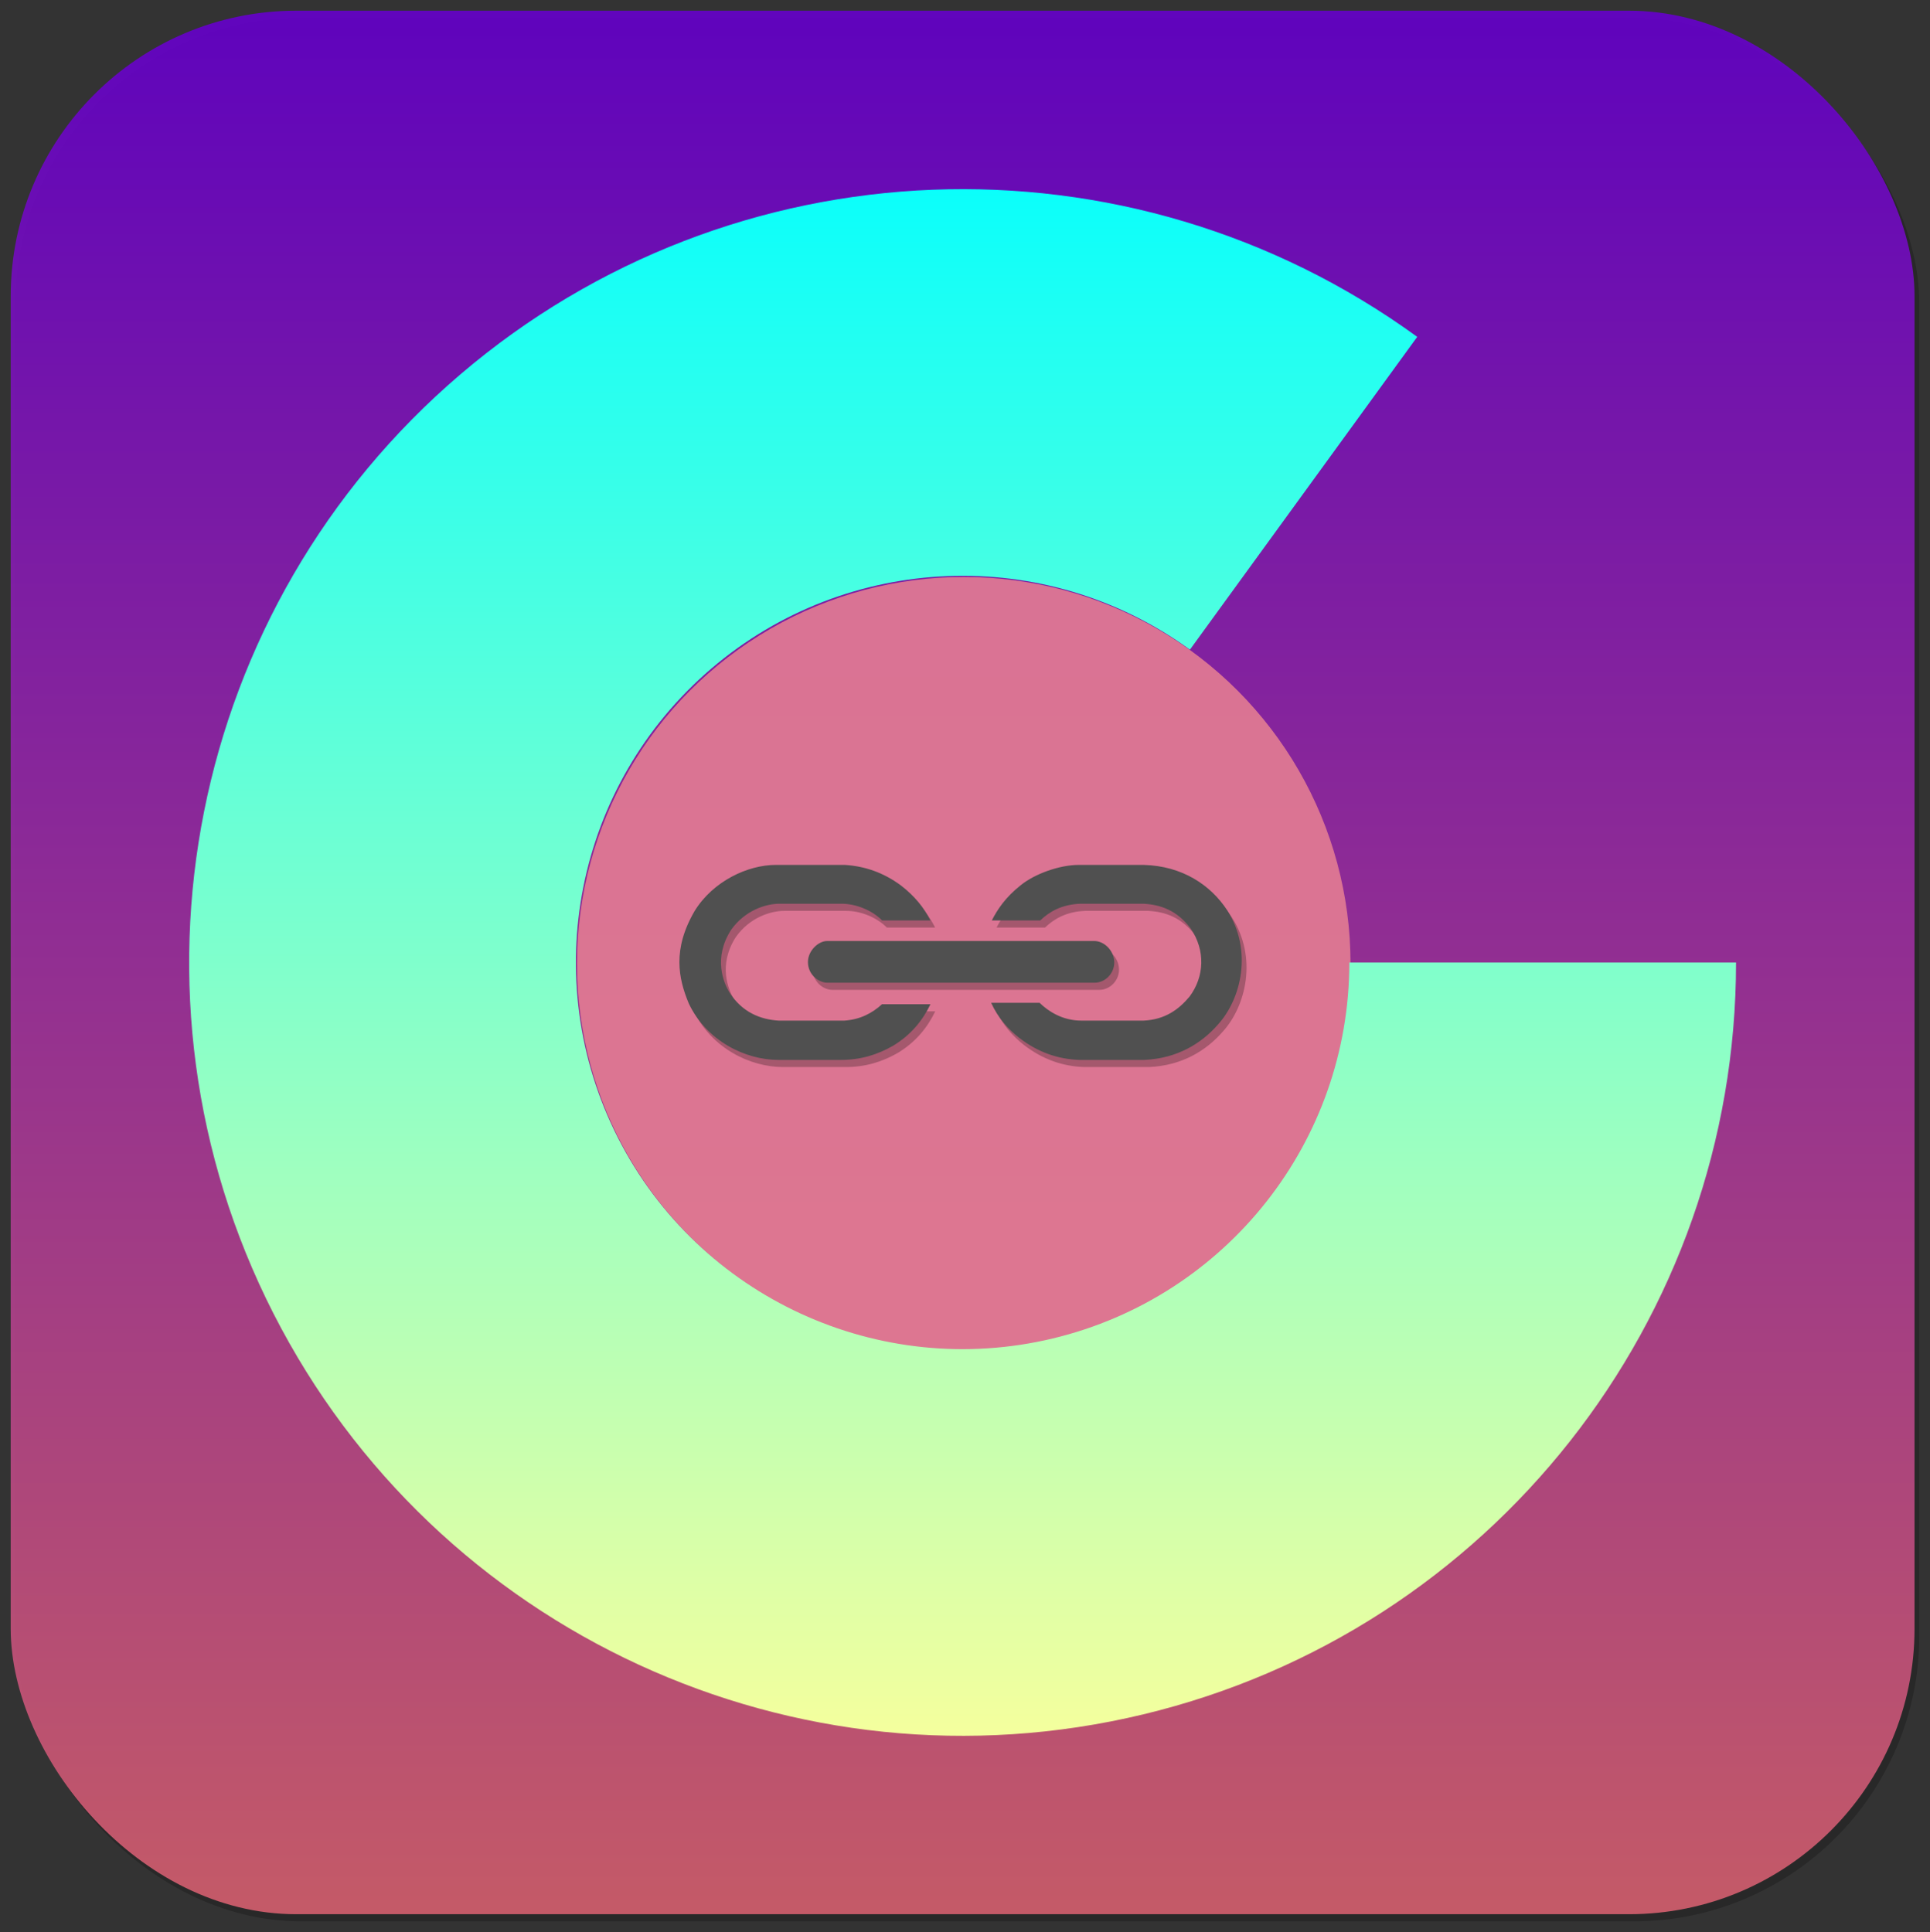 <?xml version="1.0" encoding="UTF-8"?>
<!DOCTYPE svg PUBLIC "-//W3C//DTD SVG 1.1//EN" "http://www.w3.org/Graphics/SVG/1.1/DTD/svg11.dtd">
<svg xmlns="http://www.w3.org/2000/svg" xmlns:xlink="http://www.w3.org/1999/xlink" version="1.1" width="811px"
	height="812px" viewBox="-0.5 -0.5 811 812">
	<rect x="-0.5" y="-0.5" width="811" height="812" fill="#333333" stroke="none"/>
	<defs>
		<linearGradient x1="0%" y1="100%" x2="0%" y2="0%" id="mx-gradient-6600cc-1-d55f6f-1-s-0">
			<stop offset="0%" style="stop-color: rgb(213, 95, 111); stop-opacity: 1;" />
			<stop offset="100%" style="stop-color: rgb(102, 0, 204); stop-opacity: 1;" />
		</linearGradient>
		<linearGradient x1="0%" y1="0%" x2="0%" y2="100%" id="mx-gradient-00ffff-1-ffff99-1-s-0">
			<stop offset="0%" style="stop-color: rgb(0, 255, 255); stop-opacity: 1;" />
			<stop offset="100%" style="stop-color: rgb(255, 255, 153); stop-opacity: 1;" />
		</linearGradient>
	</defs>
	<g>
		<rect x="4" y="4" width="800" height="800" rx="120" ry="120" fill-opacity="0.9" fill="#000000" stroke="none"
			pointer-events="all" transform="translate(2,3)" opacity="0.25" />
		<rect x="4" y="4" width="800" height="800" rx="120" ry="120" fill-opacity="0.9"
			fill="url(#mx-gradient-6600cc-1-d55f6f-1-s-0)" stroke="none" pointer-events="all" />
		<ellipse cx="404.5" cy="404.5" rx="162.5" ry="162.5" fill-opacity="0.9" fill="#e37d93" stroke="none"
			pointer-events="all" />
		<rect x="282" y="363" width="244" height="82" fill="none" stroke="none" pointer-events="all"
			transform="translate(2,3)" opacity="0.25" />
		<rect x="282" y="363" width="244" height="82" fill="none" stroke="none" pointer-events="all" />
		<path
			d="M 415.99 420.96 C 418.83 427.2 422.9 431.83 427.69 435.61 C 435.67 441.84 444.21 444.65 453.08 444.96 L 480.34 444.96 C 494.27 444.34 504.41 437.99 511.31 430.08 C 521.09 419.33 526 398.96 515.14 382.01 C 508.24 371.49 496.34 363.43 480.1 363 L 452.8 363 C 444.69 363 434.24 366.78 428.37 371.57 C 421.9 376.71 418.63 381.74 416.27 386.33 L 436.63 386.33 C 440.42 382.71 445.53 379.63 453.47 379.32 L 480.02 379.32 C 487.24 379.71 494.03 382.09 499.78 389.65 C 506.16 398.96 505.56 410.02 499.38 418.32 C 494.83 423.77 489.08 428.02 480.02 428.44 L 453.91 428.44 C 445.81 428.44 439.86 424.39 436.35 420.96 Z M 459.42 412.51 C 464.09 412.51 467.72 408.46 467.72 404.06 C 467.72 398.99 463.49 394.98 459.3 394.98 L 347.1 394.98 C 343.35 394.98 339 399.07 339 403.82 C 339 409.04 343.35 412.51 347.22 412.51 Z M 390.49 421.55 C 387.3 428.17 382.47 434.37 374.72 439.04 C 368.26 442.74 361.15 445 352.61 444.96 L 326.58 444.96 C 312.81 444.96 296.49 437.13 288.95 421.28 C 284.51 410.64 282 398.45 291.42 382.32 C 299.2 369.74 313.81 363 325.47 363 L 354.49 363 C 362.87 363.51 370.77 366.23 378.04 371.61 C 383.86 376.09 387.77 380.96 390.45 386.33 L 370.17 386.33 C 365.78 381.93 358.96 379.24 352.81 379.32 L 326.98 379.32 C 321.4 379.32 312.53 382.05 306.71 390.31 C 299.08 402.19 303.63 412.47 305.79 416.25 C 311.3 425.09 319.2 427.98 326.7 428.44 L 354.25 428.44 C 360.83 428.02 365.9 425.41 370.13 421.55 Z"
			fill="#000000" stroke="none" pointer-events="all" transform="translate(2,3)" opacity="0.25" />
		<path
			d="M 415.99 420.96 C 418.83 427.2 422.9 431.83 427.69 435.61 C 435.67 441.84 444.21 444.65 453.08 444.96 L 480.34 444.96 C 494.27 444.34 504.41 437.99 511.31 430.08 C 521.09 419.33 526 398.96 515.14 382.01 C 508.24 371.49 496.34 363.43 480.1 363 L 452.8 363 C 444.69 363 434.24 366.78 428.37 371.57 C 421.9 376.71 418.63 381.74 416.27 386.33 L 436.63 386.33 C 440.42 382.71 445.53 379.63 453.47 379.32 L 480.02 379.32 C 487.24 379.71 494.03 382.09 499.78 389.65 C 506.16 398.96 505.56 410.02 499.38 418.32 C 494.83 423.77 489.08 428.02 480.02 428.44 L 453.91 428.44 C 445.81 428.44 439.86 424.39 436.35 420.96 Z M 459.42 412.51 C 464.09 412.51 467.72 408.46 467.72 404.06 C 467.72 398.99 463.49 394.98 459.3 394.98 L 347.1 394.98 C 343.35 394.98 339 399.07 339 403.82 C 339 409.04 343.35 412.51 347.22 412.51 Z M 390.49 421.55 C 387.3 428.17 382.47 434.37 374.72 439.04 C 368.26 442.74 361.15 445 352.61 444.96 L 326.58 444.96 C 312.81 444.96 296.49 437.13 288.95 421.28 C 284.51 410.64 282 398.45 291.42 382.32 C 299.2 369.74 313.81 363 325.47 363 L 354.49 363 C 362.87 363.51 370.77 366.23 378.04 371.61 C 383.86 376.09 387.77 380.96 390.45 386.33 L 370.17 386.33 C 365.78 381.93 358.96 379.24 352.81 379.32 L 326.98 379.32 C 321.4 379.32 312.53 382.05 306.71 390.31 C 299.08 402.19 303.63 412.47 305.79 416.25 C 311.3 425.09 319.2 427.98 326.7 428.44 L 354.25 428.44 C 360.83 428.02 365.9 425.41 370.13 421.55 Z"
			fill="#505050" stroke="none" pointer-events="all" />
		<path
			d="M 729 404 C 729 554.27 625.98 684.94 479.87 720.02 C 333.75 755.1 182.64 685.44 114.42 551.55 C 46.2 417.66 78.67 254.46 192.93 156.87 C 307.19 59.28 473.46 52.74 595.03 141.07 L 499.52 272.53 C 438.73 228.37 355.6 231.64 298.46 280.43 C 241.33 329.23 225.1 410.83 259.21 477.77 C 293.32 544.72 368.88 579.55 441.93 562.01 C 514.99 544.47 566.5 479.13 566.5 404 Z"
			fill="url(#mx-gradient-00ffff-1-ffff99-1-s-0)" stroke="none" pointer-events="all" />
	</g>
</svg>
